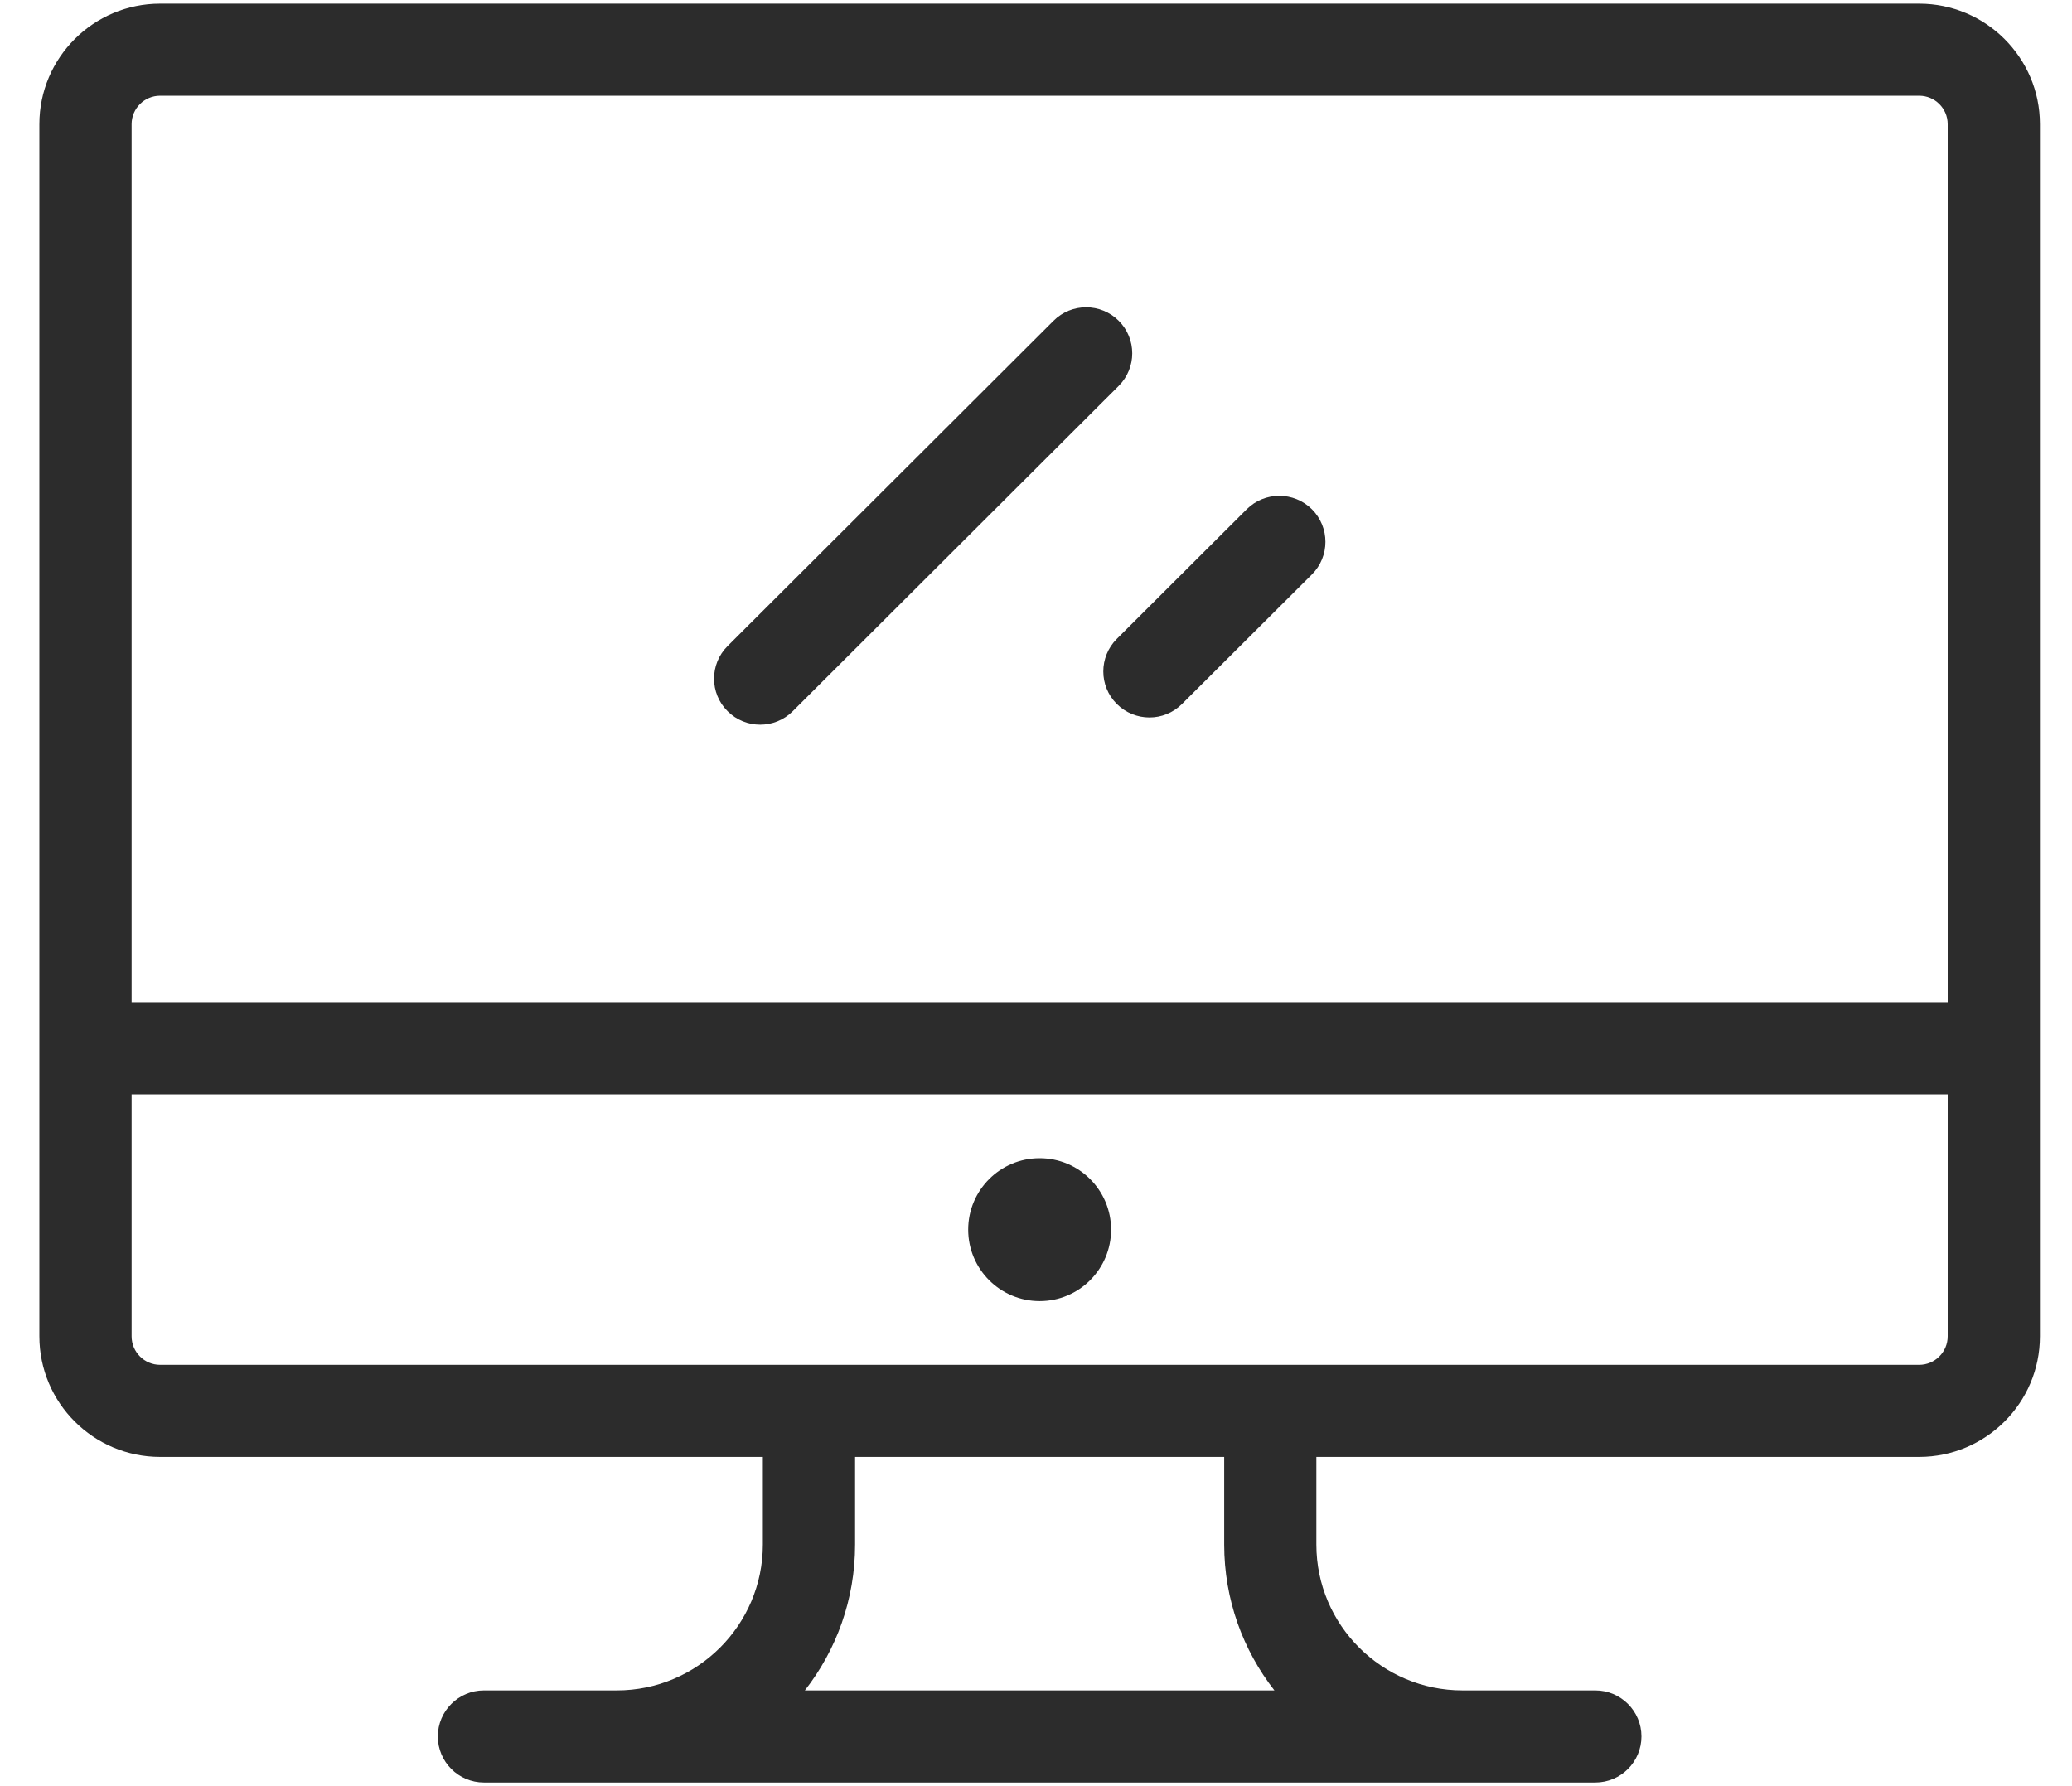 <?xml version="1.0" encoding="UTF-8"?>
<svg width="29px" height="25px" viewBox="0 0 29 25" version="1.1" xmlns="http://www.w3.org/2000/svg" xmlns:xlink="http://www.w3.org/1999/xlink">
    <!-- Generator: Sketch 55.2 (78181) - https://sketchapp.com -->
    <title>monitor</title>
    <desc>Created with Sketch.</desc>
    <g id="Page-1" stroke="none" stroke-width="1" fill="none" fill-rule="evenodd">
        <g id="Cadcom---Careers" transform="translate(-796, -1322)" fill="#2C2C2C" fill-rule="nonzero">
            <g id="About" transform="translate(-338, 670)">
                <g id="Benefits" transform="translate(1133.551, 647)">
                    <g id="monitor" transform="translate(1, 5)">
                        <path d="M26.31,0.051 L1.69,0.051 C0.758,0.051 0,0.808 0,1.738 L0,18.704 C0,19.635 0.758,20.392 1.69,20.392 L10.126,20.392 L10.126,21.619 C10.126,22.745 9.209,23.66 8.082,23.66 L6.222,23.66 C5.866,23.66 5.577,23.949 5.577,24.304 C5.577,24.66 5.866,24.949 6.222,24.949 L21.777,24.949 C22.134,24.949 22.423,24.66 22.423,24.304 C22.423,23.949 22.134,23.66 21.777,23.66 L19.918,23.66 C18.791,23.66 17.873,22.745 17.873,21.619 L17.873,20.392 L26.309,20.392 C27.242,20.392 28,19.635 28,18.704 L28,1.738 C28,0.808 27.242,0.051 26.31,0.051 Z M10.714,23.66 C11.154,23.096 11.417,22.388 11.417,21.619 L11.417,20.392 L16.583,20.392 L16.583,21.619 C16.583,22.388 16.846,23.096 17.286,23.66 L10.714,23.66 Z M26.709,18.704 C26.709,18.924 26.53,19.103 26.31,19.103 L1.69,19.103 C1.47,19.103 1.291,18.924 1.291,18.704 L1.291,15.318 L26.709,15.318 L26.709,18.704 Z M26.709,14.03 L1.291,14.03 L1.291,1.738 C1.291,1.519 1.47,1.34 1.69,1.34 L26.31,1.34 C26.53,1.34 26.709,1.518 26.709,1.738 L26.709,14.03 L26.709,14.03 Z" id="Shape"></path>
                        <ellipse id="Oval" cx="14" cy="17.211" rx="1" ry="1"></ellipse>
                        <path d="M15.107,4.49 C14.855,4.238 14.446,4.238 14.194,4.49 L9.632,9.043 C9.38,9.295 9.38,9.703 9.632,9.954 C9.758,10.08 9.923,10.143 10.089,10.143 C10.254,10.143 10.419,10.08 10.545,9.954 L15.107,5.401 C15.359,5.149 15.359,4.741 15.107,4.49 Z" id="Path"></path>
                        <path d="M17.811,7.128 C17.559,6.877 17.15,6.877 16.898,7.128 L15.08,8.942 C14.828,9.194 14.828,9.602 15.08,9.853 C15.206,9.979 15.372,10.042 15.537,10.042 C15.702,10.042 15.867,9.979 15.993,9.853 L17.811,8.04 C18.063,7.788 18.063,7.38 17.811,7.128 Z" id="Path"></path>
                    </g>
                </g>
            </g>
        </g>
    </g>
</svg>